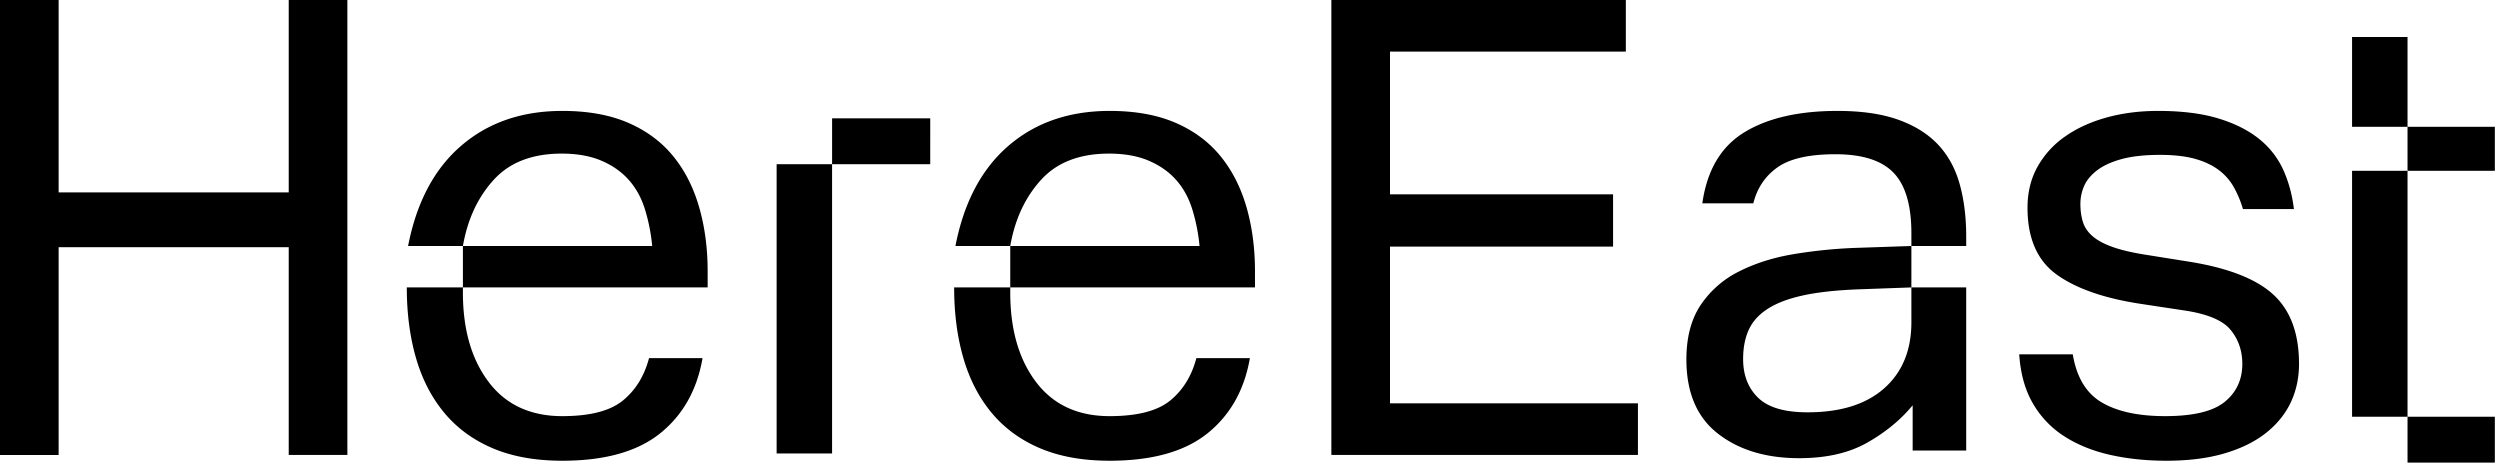 <?xml version="1.0" encoding="UTF-8"?><svg xmlns="http://www.w3.org/2000/svg" viewBox="0 0 161 30">
  <path d="M0 0h3.776v12.392h14.818V0h3.777v29.299h-3.777V15.921H3.776V29.3H0V0M45.243 23.064c-.355 2.052-1.265 3.666-2.728 4.842-1.466 1.176-3.565 1.765-6.301 1.765-1.724 0-3.216-.267-4.475-.8-1.259-.533-2.298-1.293-3.119-2.278-.821-.985-1.43-2.16-1.827-3.529-.397-1.367-.595-2.885-.595-4.554h3.613v.329c0 2.379.553 4.301 1.662 5.764 1.108 1.464 2.689 2.196 4.741 2.196 1.778 0 3.079-.335 3.9-1.006.82-.67 1.381-1.58 1.683-2.729h3.446zM36.214 7.143c1.642 0 3.051.253 4.228.759 1.176.507 2.14 1.218 2.894 2.134.752.917 1.314 2.01 1.682 3.283.37 1.272.555 2.66.555 4.165v1.026H29.811v-2.668h-3.53c.546-2.817 1.69-4.971 3.427-6.462 1.737-1.492 3.905-2.237 6.506-2.237zm5.787 8.699a11.616 11.616 0 0 0-.472-2.38c-.233-.739-.58-1.367-1.046-1.887-.465-.52-1.053-.93-1.765-1.232-.712-.3-1.56-.451-2.545-.451-1.889 0-3.345.56-4.372 1.683-1.026 1.122-1.69 2.544-1.99 4.267H42zM50.015 29.204h3.571v-18.63h-3.571v18.63zm3.571-18.63h6.321V7.619h-6.32v2.955zM80.493 23.064c-.356 2.052-1.266 3.666-2.73 4.842-1.464 1.176-3.564 1.765-6.3 1.765-1.725 0-3.216-.267-4.475-.8-1.259-.533-2.298-1.293-3.12-2.278-.82-.985-1.43-2.16-1.825-3.529-.398-1.367-.596-2.885-.596-4.554h3.613v.329c0 2.379.553 4.301 1.662 5.764 1.108 1.464 2.689 2.196 4.74 2.196 1.779 0 3.08-.335 3.9-1.006.82-.67 1.382-1.58 1.683-2.729h3.448zm-9.03-15.921c1.642 0 3.05.253 4.227.759 1.177.507 2.141 1.218 2.894 2.134.752.917 1.313 2.01 1.684 3.283.369 1.272.553 2.66.553 4.165v1.026H65.06v-2.668h-3.53c.546-2.817 1.69-4.971 3.426-6.462 1.738-1.492 3.906-2.237 6.506-2.237zm5.787 8.699a11.68 11.68 0 0 0-.472-2.38c-.233-.739-.582-1.367-1.047-1.887-.465-.52-1.054-.93-1.765-1.232-.711-.3-1.56-.451-2.545-.451-1.888 0-3.346.56-4.37 1.683-1.027 1.122-1.69 2.544-1.991 4.267h12.19zM85.74 0h18.964v3.324H89.516v9.191h14.366v3.365H89.516v10.095h15.967v3.324H85.74V0M123.093 18.51h3.53v10.505h-3.448V26.1c-.766.931-1.738 1.732-2.915 2.401-1.176.67-2.64 1.006-4.391 1.006-2.134 0-3.88-.527-5.233-1.58-1.356-1.053-2.032-2.647-2.032-4.78 0-1.423.308-2.592.923-3.509a6.381 6.381 0 0 1 2.462-2.154c1.027-.52 2.182-.89 3.469-1.108a31.274 31.274 0 0 1 3.982-.41l3.653-.124v2.668zm0-3.489c0-1.805-.384-3.104-1.15-3.898-.765-.793-2.01-1.19-3.735-1.19-1.697 0-2.942.28-3.734.842-.795.56-1.314 1.333-1.56 2.318h-3.284c.3-2.134 1.204-3.658 2.71-4.575 1.503-.917 3.5-1.375 5.992-1.375 1.532 0 2.825.184 3.878.554 1.053.37 1.909.896 2.566 1.58.656.684 1.128 1.532 1.417 2.544.287 1.012.43 2.148.43 3.406v.615h-3.53v-.82zm0 3.489l-3.407.123c-1.422.054-2.607.184-3.55.388-.944.204-1.704.49-2.279.857-.574.367-.985.816-1.23 1.347-.247.53-.37 1.164-.37 1.898 0 1.035.321 1.865.964 2.49.643.627 1.703.94 3.182.94 2.134 0 3.782-.517 4.946-1.552 1.162-1.034 1.744-2.449 1.744-4.245V18.51zM133.486 22.819c.245 1.476.868 2.51 1.867 3.097 1 .589 2.36.883 4.084.883 1.807 0 3.086-.308 3.839-.923.752-.616 1.129-1.43 1.129-2.442 0-.848-.253-1.58-.76-2.196-.507-.616-1.512-1.032-3.017-1.251l-2.709-.41c-2.38-.356-4.201-.986-5.459-1.888-1.259-.903-1.889-2.339-1.889-4.309 0-.985.212-1.86.637-2.626a5.824 5.824 0 0 1 1.765-1.95c.752-.533 1.641-.943 2.668-1.23 1.026-.288 2.141-.431 3.345-.431 1.533 0 2.833.164 3.9.492 1.067.328 1.943.774 2.627 1.334a5.4 5.4 0 0 1 1.539 1.99c.342.766.567 1.6.676 2.503h-3.282a6.813 6.813 0 0 0-.616-1.457 3.54 3.54 0 0 0-.986-1.087c-.41-.3-.916-.533-1.518-.698-.602-.163-1.341-.246-2.217-.246-.984 0-1.805.09-2.463.267-.656.178-1.184.418-1.58.718-.398.301-.677.636-.842 1.006a2.855 2.855 0 0 0-.246 1.169c0 .437.056.828.165 1.17.108.342.313.643.615.903.3.26.712.485 1.232.676.52.192 1.19.356 2.01.493l3.08.492c2.49.41 4.275 1.122 5.356 2.134 1.081 1.013 1.621 2.49 1.621 4.432 0 .902-.178 1.73-.533 2.482-.356.753-.89 1.41-1.6 1.97-.713.561-1.601 1-2.669 1.313-1.067.314-2.313.472-3.735.472-1.287 0-2.483-.123-3.592-.37-1.108-.246-2.087-.636-2.934-1.169a6.181 6.181 0 0 1-2.053-2.113c-.52-.875-.82-1.942-.903-3.2h3.448M151.473 8.167h3.572V2.381h-3.572v5.786zm0 18.671h3.572v-15.84h-3.572v15.84zm3.572-15.84h5.623v-2.83h-5.623v2.83zm0 18.794h5.623v-2.954h-5.623v2.954z"/>
</svg>
